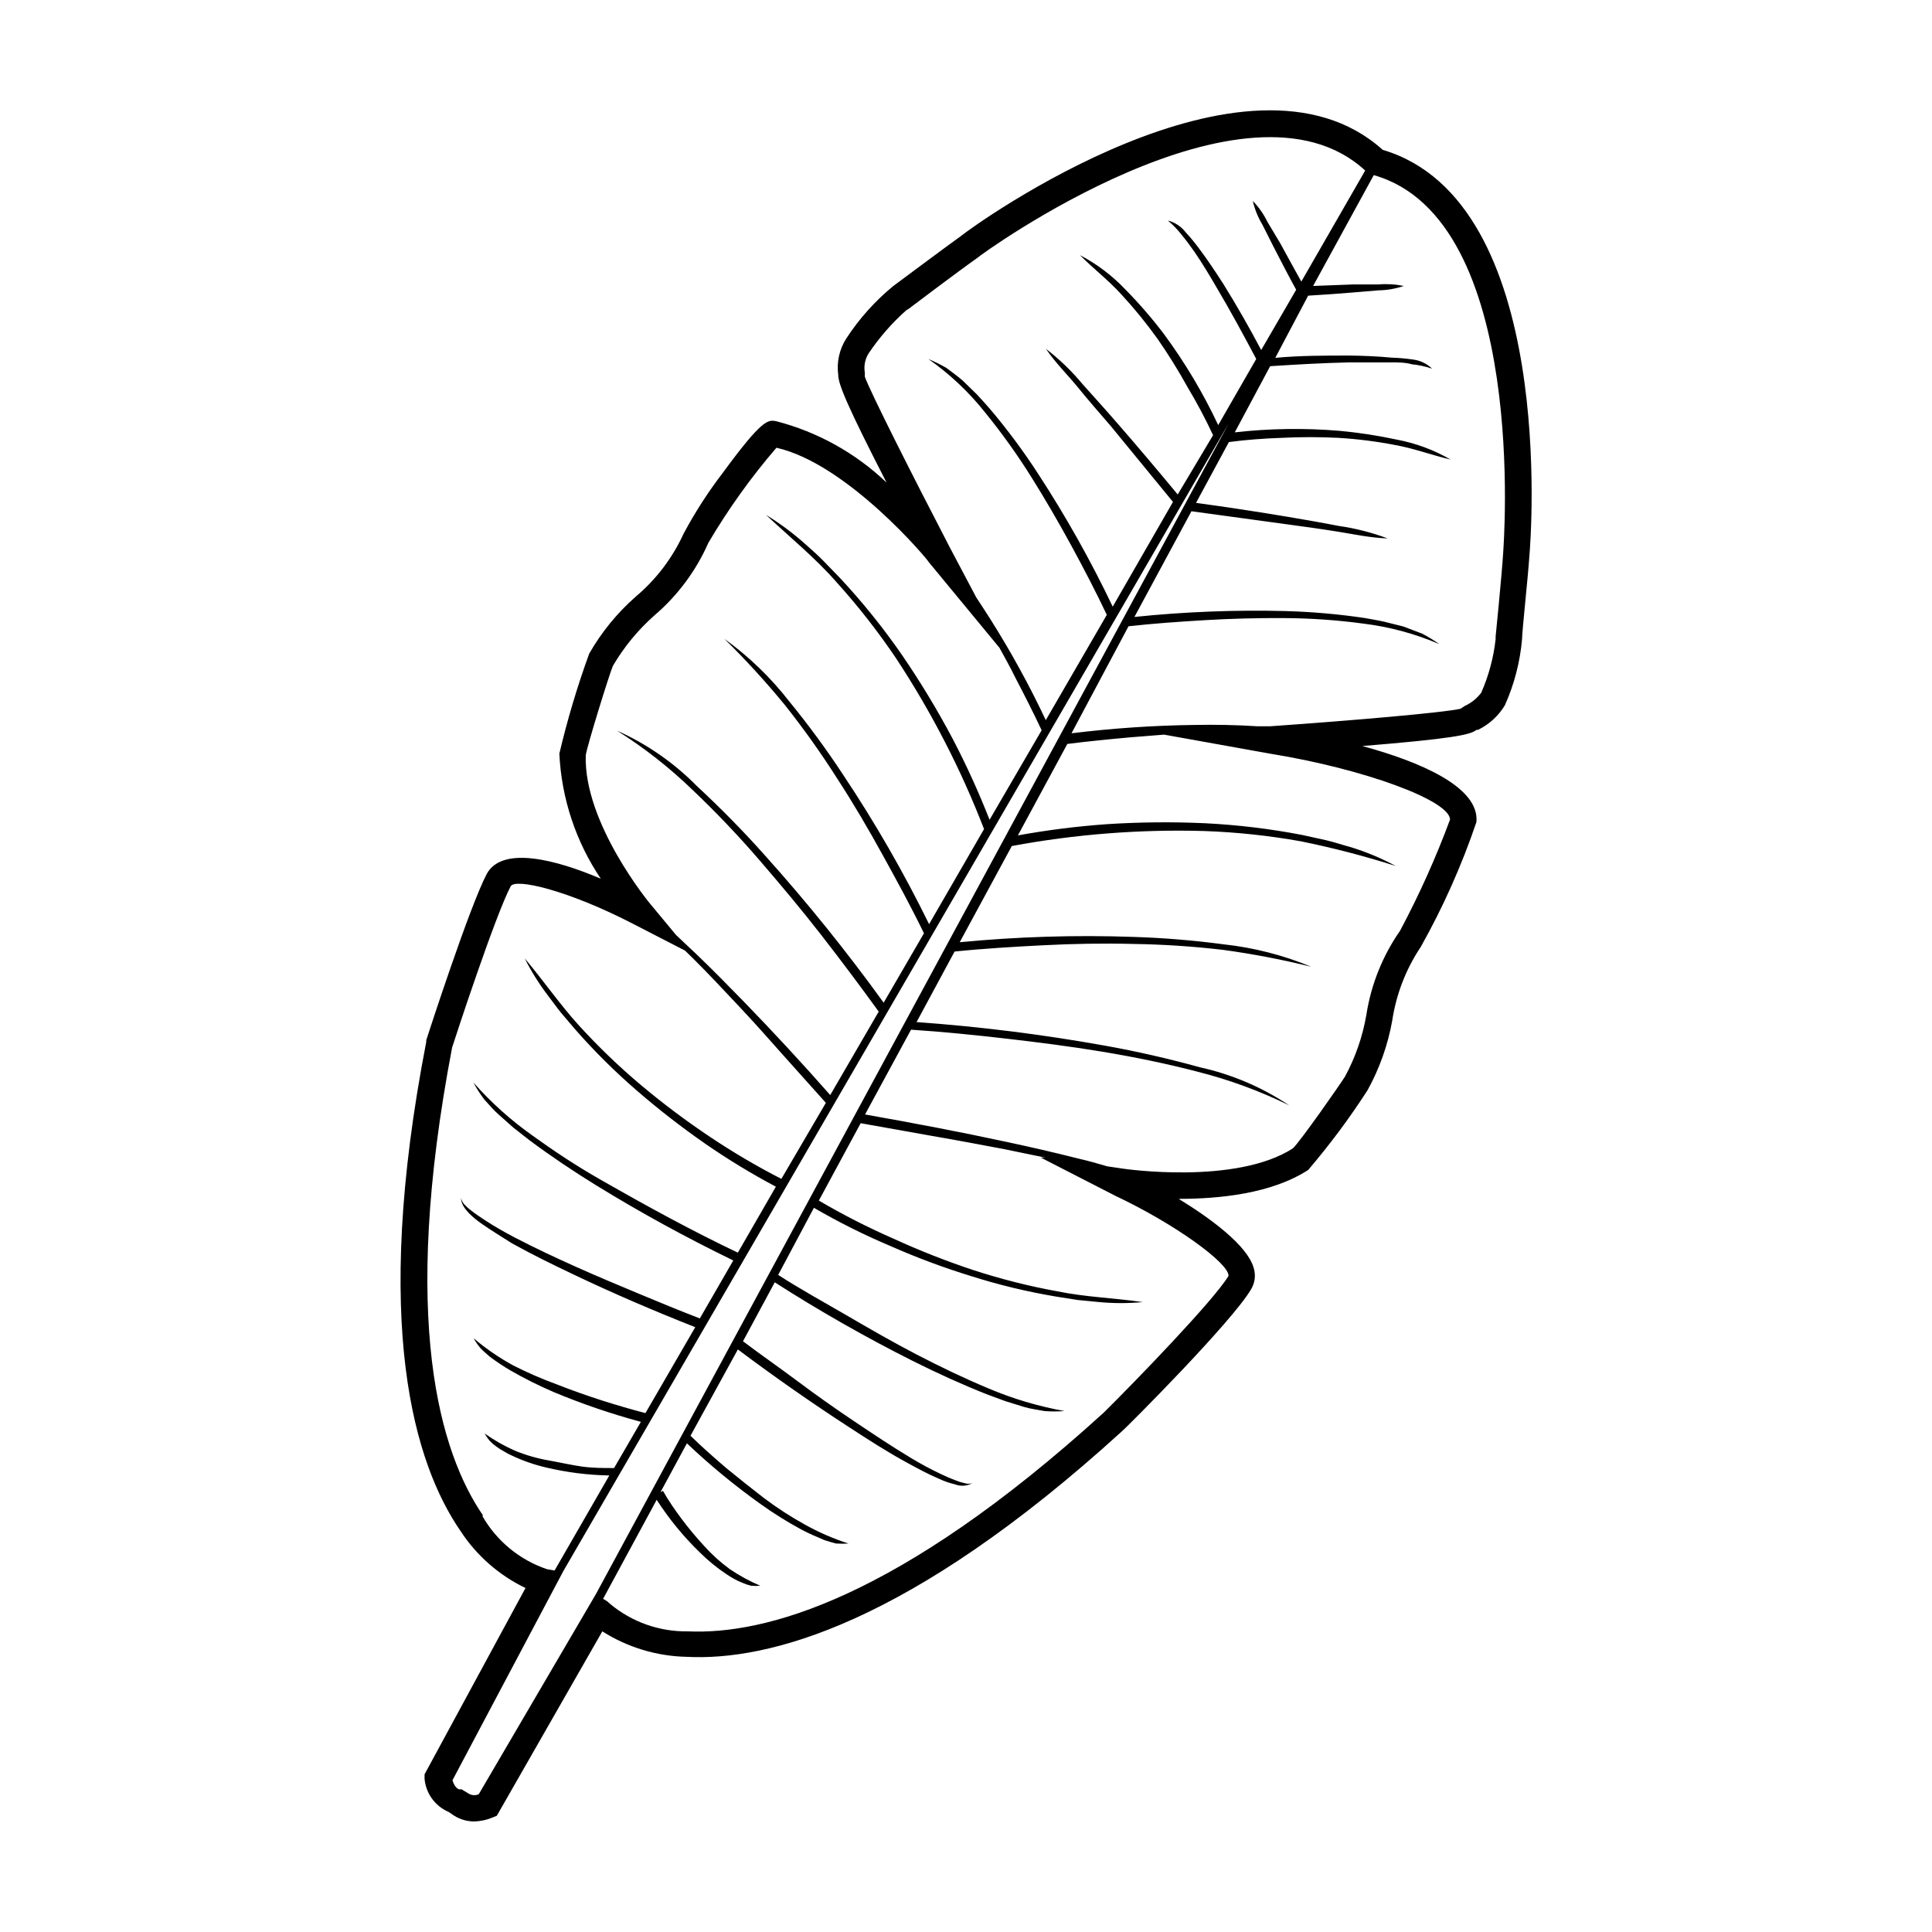 <?xml version="1.0" encoding="UTF-8"?>
<!-- Uploaded to: ICON Repo, www.svgrepo.com, Generator: ICON Repo Mixer Tools -->
<svg fill="#000000" width="800px" height="800px" version="1.1" viewBox="144 144 512 512" xmlns="http://www.w3.org/2000/svg">
 <path d="m510.43 183.71c-35.871-32.293-108.52 20.152-111.54 22.672-5.039 3.629-16.426 12.141-18.137 13.402v-0.004c-4.859 3.981-9.074 8.688-12.496 13.957-1.824 2.852-2.574 6.266-2.117 9.621 0 2.418 2.418 8.312 12.797 28.516-8.223-7.84-18.316-13.441-29.32-16.273-2.066-0.352-3.578-0.605-13.957 13.551v0.004c-3.953 5.141-7.477 10.602-10.527 16.324-2.934 6.406-7.254 12.086-12.645 16.625-4.922 4.32-9.094 9.43-12.344 15.113-3.152 8.672-5.793 17.52-7.91 26.5 0.559 11.848 4.356 23.312 10.98 33.152-11.789-5.039-26.148-8.816-30.23-1.258-4.586 8.715-15.566 42.621-16.02 44.031v0.453c-14.559 75.117-3.07 111.95 9.07 129.63 4.258 6.516 10.215 11.746 17.23 15.113l-26.754 49.375v1.211-0.004c0.359 3.879 2.816 7.246 6.398 8.77l0.605 0.402c1.719 1.332 3.82 2.074 5.996 2.113 1.73-0.031 3.441-0.387 5.039-1.055l1.109-0.453 27.961-48.871c6.699 4.25 14.434 6.582 22.367 6.75 21.41 1.109 58.844-8.312 115.37-59.801 1.211-1.008 29.172-28.969 34.211-37.637 1.027-1.715 1.266-3.789 0.656-5.691-1.715-5.894-11.234-12.949-19.852-18.238 10.781 0 24.586-1.359 34.309-7.656 5.707-6.68 10.957-13.73 15.719-21.109 3.176-5.75 5.391-11.977 6.551-18.441 1.047-6.992 3.625-13.668 7.555-19.547 5.934-10.555 10.875-21.637 14.762-33.102 0.855-9.219-14.711-15.922-30.23-20.152 23.477-1.914 28.816-2.973 30.23-4.281h0.406c2.973-1.438 5.461-3.715 7.152-6.551 2.473-5.535 4.004-11.441 4.535-17.48 0-2.168 1.562-16.172 1.965-22.371 0.352-4.078 7.356-93.605-38.895-107.31zm-137.24 60.102v-1.059c-0.301-1.738 0.039-3.527 0.957-5.035 2.856-4.262 6.242-8.137 10.078-11.539l0.605-0.352s12.695-9.621 18.137-13.453c0.703-0.805 71.488-52.145 102.82-23.176l-16.926 29.426c-1.812-3.324-3.68-6.602-5.543-10.078l-3.426-5.742c-0.992-2.039-2.305-3.91-3.879-5.543 0.504 2.203 1.355 4.312 2.519 6.246l3.023 5.996c1.965 3.777 3.879 7.559 5.945 11.285l-9.27 15.973c-3.176-5.996-6.5-11.84-10.078-17.582-2.016-3.125-4.082-6.246-6.348-9.27v-0.004c-1.109-1.512-2.305-2.957-3.578-4.332-1.184-1.543-2.852-2.644-4.734-3.125 1.398 1.172 2.664 2.488 3.777 3.93 1.16 1.41 2.266 2.922 3.324 4.434 2.066 3.023 3.981 6.195 5.844 9.422 3.68 6.195 7.106 12.543 10.48 18.895l-10.078 17.531h0.004c-4.012-8.535-8.855-16.652-14.461-24.234-3.106-4.09-6.473-7.977-10.074-11.637-3.496-3.703-7.582-6.805-12.094-9.168 3.578 3.629 7.559 6.648 10.934 10.379 3.43 3.711 6.625 7.633 9.57 11.738 2.875 4.125 5.531 8.395 7.961 12.797 2.488 4.144 4.758 8.414 6.801 12.797l-9.371 15.719c-5.34-6.449-10.73-12.848-16.273-19.195-2.922-3.375-5.945-6.699-8.969-10.078h0.004c-2.867-3.457-6.113-6.582-9.676-9.32 2.519 3.727 5.742 6.852 8.566 10.328 2.82 3.477 5.742 6.801 8.566 10.078l16.523 20.152-15.969 27.758c-5.809-12.184-12.426-23.965-19.801-35.266-3.852-5.938-8.074-11.625-12.645-17.027-1.211-1.359-2.367-2.719-3.578-3.981l-3.828-3.727c-1.359-1.16-2.82-2.215-4.231-3.273l-0.004-0.004c-1.547-0.879-3.144-1.672-4.785-2.367 5.699 3.996 10.793 8.797 15.113 14.258 4.43 5.453 8.52 11.172 12.242 17.129 3.727 5.945 7.254 12.043 10.629 18.238 3.375 6.195 6.398 12.043 9.32 18.188l-16.172 27.91h0.004c-4.348-9.23-9.262-18.18-14.711-26.801-1.211-1.914-2.469-3.828-3.727-5.742l-6.957-13.152c-10.125-19.496-21.262-41.562-22.57-45.344zm-73.957 100.31c0.301-2.266 6.297-21.664 7.203-23.68 2.934-5 6.641-9.504 10.984-13.348 6.156-5.258 11.047-11.836 14.305-19.246 5.254-8.918 11.289-17.348 18.039-25.191 18.844 4.231 40.305 29.875 40.305 30.23l18.793 22.773c1.41 2.621 2.82 5.039 4.18 7.859 2.418 4.637 4.785 9.27 7.004 14.008l-13.805 23.73v-0.008c-2.867-7.324-6.129-14.488-9.773-21.461-4.074-7.691-8.582-15.141-13.504-22.32-4.914-7.098-10.336-13.832-16.223-20.152l-4.535-4.684c-1.512-1.562-3.176-2.973-4.785-4.434-3.234-2.894-6.723-5.492-10.43-7.758 6.348 5.945 13 11.336 18.691 17.836 5.723 6.336 10.992 13.07 15.77 20.152 4.731 7.184 9.07 14.617 13 22.266 3.852 7.484 7.301 15.172 10.328 23.023l-14.559 25.191h-0.004c-6.719-13.707-14.34-26.953-22.82-39.648-4.398-6.691-9.141-13.148-14.207-19.348-4.922-6.332-10.727-11.934-17.23-16.625 5.668 5.566 11.035 11.438 16.07 17.582 4.934 6.223 9.543 12.695 13.805 19.398 4.332 6.648 8.363 13.551 12.191 20.504s7.457 13.602 10.832 20.555l-10.68 18.391c-9.754-13.508-20.215-26.488-31.336-38.895-5.742-6.449-11.789-12.613-18.137-18.488-6.09-6.188-13.285-11.18-21.211-14.715 7.25 4.559 14.004 9.859 20.152 15.82 6.195 5.894 12.141 12.141 17.734 18.641s11.133 13.098 16.375 19.852c5.238 6.75 10.078 13.199 15.113 20.152l-12.848 22.117c-7.457-8.465-15.113-16.742-22.973-24.836-4.133-4.231-8.262-8.465-12.543-12.543l-5.34-5.039-6.902-8.312c-0.004-0.004-17.637-21.266-17.031-39.352zm-27.207 201.52c-11.387-16.574-22.066-51.539-8.211-124.04 0.906-2.871 11.387-34.863 15.516-42.723 1.16-2.215 15.113 0.957 32.695 10.078l13.504 6.953 1.965 1.914c4.18 4.133 8.211 8.465 12.242 12.746s7.961 8.715 11.891 13.148l11.234 12.543-11.789 20.152v0.004c-6.488-3.328-12.781-7.031-18.844-11.086-6.336-4.231-12.441-8.809-18.285-13.703-5.832-4.906-11.336-10.191-16.477-15.82-5.039-5.543-9.422-11.891-14.41-17.836v0.004c1.723 3.441 3.766 6.711 6.098 9.773 1.16 1.512 2.266 3.074 3.477 4.586l3.727 4.383c5.074 5.797 10.547 11.234 16.375 16.27 5.82 5.043 11.91 9.77 18.238 14.16 5.984 4.141 12.211 7.926 18.641 11.336l-10.078 17.48c-6.047-2.871-12.043-5.945-17.984-9.117-5.945-3.176-12.242-6.703-18.59-10.328-6.348-3.629-12.043-7.406-17.785-11.539-5.769-4.074-11.043-8.809-15.719-14.105 0.844 1.59 1.82 3.109 2.922 4.535 1.211 1.309 2.367 2.719 3.68 3.879l4.031 3.578 4.18 3.273c5.742 4.281 11.688 8.262 17.734 11.992 11.789 7.254 23.879 13.855 36.324 19.902l-8.867 15.363c-5.34-2.066-10.629-4.231-15.922-6.449-5.289-2.215-11.234-4.684-16.727-7.152-5.492-2.469-11.035-5.039-16.426-7.859-2.672-1.41-5.289-2.871-7.809-4.535-1.258-0.805-2.519-1.664-3.68-2.57h0.004c-0.598-0.434-1.156-0.922-1.66-1.461-0.555-0.508-0.926-1.18-1.059-1.914 0 1.664 1.109 2.973 2.117 4.082l-0.004-0.004c1.102 1.086 2.297 2.062 3.578 2.922 2.519 1.762 5.039 3.273 7.809 5.039 5.34 2.973 10.832 5.644 16.324 8.262 10.578 5.039 21.363 9.672 32.242 13.957l-13.199 22.773c-3.828-1.008-7.656-2.117-11.438-3.324-3.777-1.211-8.062-2.719-12.043-4.281l0.004-0.004c-3.961-1.445-7.828-3.125-11.586-5.039-3.731-2.035-7.242-4.449-10.48-7.203 0.527 0.953 1.152 1.848 1.863 2.672 0.754 0.805 1.613 1.512 2.418 2.215 1.742 1.312 3.559 2.523 5.441 3.629 3.746 2.16 7.613 4.094 11.59 5.793 7.492 3.121 15.184 5.746 23.023 7.859l-7.106 12.242c-2.871 0-5.742 0-8.566-0.402-2.82-0.402-6.144-1.16-9.016-1.664-3.004-0.539-5.945-1.402-8.766-2.57-2.797-1.242-5.465-2.762-7.961-4.531 0.391 0.695 0.844 1.352 1.359 1.965 0.559 0.57 1.164 1.094 1.816 1.559 0.641 0.469 1.312 0.891 2.016 1.262 0.672 0.43 1.379 0.797 2.113 1.109 2.871 1.352 5.879 2.398 8.969 3.121 5.5 1.305 11.125 2.016 16.777 2.117l-14.508 25.191-2.016-0.352-0.004-0.004c-7.238-2.449-13.332-7.469-17.129-14.105zm29.926 20.758-31.086 53.102c-1.004 0.422-2.16 0.266-3.023-0.402l-1.512-0.906h-0.504c-0.402 0-1.359-0.504-1.914-2.418l29.371-55.418 176.33-304.15zm167.62-84.285c-3.879 6.5-25.191 28.465-33.051 36.223-54.66 49.727-90.078 58.895-110.18 57.988-7.578 0.129-14.949-2.481-20.754-7.356-0.352-0.379-0.762-0.703-1.211-0.957l-0.555-0.301 14.207-26.25c3.269 5.07 7.106 9.754 11.438 13.953 2.172 2.16 4.551 4.102 7.106 5.797 0.656 0.453 1.359 0.855 2.066 1.258h-0.004c0.699 0.387 1.422 0.723 2.168 1.008 0.73 0.328 1.488 0.582 2.266 0.758 0.805 0.074 1.617 0.074 2.418 0-2.82-1.199-5.519-2.668-8.059-4.387-2.461-1.785-4.723-3.828-6.75-6.094-2.106-2.262-4.09-4.633-5.945-7.106-1.812-2.418-3.629-5.039-5.039-7.559l-0.656 0.352 7.004-12.949v0.004c6.117 5.809 12.633 11.176 19.496 16.074 3.516 2.512 7.184 4.801 10.984 6.852 1.914 1.008 3.93 1.863 5.945 2.719 1.059 0.301 2.066 0.656 3.125 0.906 1.09 0.074 2.184 0.074 3.273 0-4.023-1.285-7.902-2.973-11.586-5.035-3.734-2.07-7.32-4.391-10.734-6.953-3.359-2.586-6.719-5.258-10.078-8.012-3.223-2.769-6.449-5.594-9.473-8.566l12.551-22.871c9.574 7.188 19.398 14.055 29.473 20.605 5.039 3.273 10.078 6.551 15.566 9.523 2.672 1.461 5.391 2.922 8.211 4.133v-0.004c1.391 0.652 2.84 1.16 4.332 1.512 1.508 0.574 3.188 0.445 4.586-0.352-0.699 0.25-1.465 0.25-2.164 0-0.727-0.148-1.434-0.367-2.117-0.656-1.406-0.512-2.785-1.102-4.133-1.762-2.727-1.289-5.383-2.719-7.961-4.281-5.039-3.023-10.078-6.398-15.113-9.773-5.039-3.375-10.078-6.953-14.863-10.531s-9.723-7.004-14.461-10.578l8.414-15.617 0.004-0.004c11.836 7.586 24.062 14.547 36.625 20.859 6.348 3.176 12.848 6.144 19.445 8.766l5.039 1.863 5.039 1.562c1.715 0.504 3.527 0.707 5.289 1.059 1.777 0.148 3.566 0.148 5.344 0-6.922-1.242-13.68-3.254-20.152-5.996-6.5-2.719-12.898-5.793-19.195-9.07-6.297-3.273-12.395-6.801-18.539-10.379-6.148-3.574-12.145-6.852-17.988-10.629l9.473-17.785c6.496 3.781 13.227 7.148 20.152 10.078 7.039 3.109 14.254 5.801 21.613 8.059 7.336 2.32 14.828 4.121 22.418 5.391l5.742 0.906 5.742 0.555h0.004c3.82 0.355 7.664 0.355 11.484 0-7.609-1.109-15.113-1.309-22.723-2.871h0.004c-7.492-1.363-14.879-3.234-22.117-5.59-7.238-2.394-14.336-5.188-21.262-8.363-6.777-2.969-13.371-6.332-19.75-10.078l11.082-20.504 18.941 3.375c6.449 1.109 12.848 2.316 19.246 3.527l10.73 2.215h-1.16l19.648 10.078c15.926 7.508 30.234 17.934 30.082 21.262zm58.695-120.91c-3.746 10.113-8.172 19.957-13.25 29.473-4.629 6.644-7.68 14.262-8.918 22.266-0.98 5.711-2.887 11.227-5.644 16.324-1.41 2.266-11.738 17.027-13.805 19.043-15.113 9.773-44.789 5.441-45.039 5.391l-4.133-0.605c-2.57-0.754-5.039-1.461-7.707-2.066-6.348-1.613-12.746-3.074-19.094-4.434-12.445-2.672-24.887-5.039-37.434-7.254l12.191-22.469c8.465 0.555 16.879 1.41 25.191 2.367 8.312 0.957 17.078 2.066 25.543 3.477s16.879 3.125 25.191 5.289v0.004c8.383 2.117 16.52 5.106 24.281 8.918-7.18-4.801-15.191-8.219-23.629-10.078-8.363-2.316-16.762-4.231-25.191-5.742h0.004c-16.52-2.965-33.188-5.051-49.93-6.25l10.078-18.691c7.809-0.805 15.668-1.258 23.477-1.664 7.809-0.402 15.922-0.555 23.832-0.352v0.004c7.945 0.113 15.883 0.637 23.777 1.559 7.887 1.074 15.707 2.57 23.43 4.484-7.422-3.078-15.242-5.078-23.227-5.945-7.922-1.055-15.895-1.711-23.883-1.965-15.363-0.535-30.746-0.066-46.047 1.41l13.805-25.492c16.789-3.125 33.863-4.461 50.934-3.981 8.602 0.301 17.172 1.211 25.645 2.723 8.508 1.73 16.918 3.918 25.191 6.551-3.852-2.078-7.902-3.766-12.09-5.039-2.066-0.555-4.133-1.258-6.246-1.762l-6.398-1.41-0.004-0.004c-8.531-1.648-17.168-2.691-25.844-3.121-8.664-0.395-17.344-0.312-25.996 0.25-7.91 0.562-15.781 1.555-23.578 2.973l13.098-24.234c5.543-0.707 11.184-1.258 16.777-1.762l8.867-0.707 28.062 5.039c25.238 4.082 47.762 12.496 47.711 17.484zm14.105-70.938c-0.402 6.551-2.016 22.27-2.016 22.418v0.656c-0.535 4.922-1.828 9.73-3.828 14.258-1.137 1.496-2.625 2.691-4.332 3.477l-1.16 0.754c-4.231 1.008-28.766 3.125-50.383 4.637h-3.477c-5.492-0.352-10.984-0.453-16.473-0.352-10.949 0.133-21.879 0.875-32.746 2.215l15.113-28.363c6.75-0.754 13.504-1.211 20.152-1.613 6.648-0.402 14.055-0.605 21.059-0.555 7.027 0.035 14.047 0.523 21.008 1.461 6.941 0.852 13.73 2.684 20.152 5.441-1.445-1.023-2.961-1.949-4.531-2.769l-5.039-1.914-5.039-1.258c-1.762-0.402-3.477-0.656-5.039-0.957v-0.004c-7.008-1.047-14.074-1.668-21.16-1.863-13.352-0.336-26.715 0.184-40 1.562l15.113-28.012 25.441 3.477c4.434 0.605 8.867 1.211 13.25 1.914 4.383 0.707 8.766 1.664 13.301 1.812-4.215-1.578-8.59-2.691-13.047-3.324-4.383-0.855-8.766-1.613-13.199-2.367-8.16-1.359-16.324-2.621-24.535-3.727l8.715-16.121c4.586-0.605 9.27-0.957 13.906-1.109v-0.004c5.035-0.254 10.078-0.254 15.113 0 5.074 0.305 10.125 0.945 15.113 1.914 5.039 0.906 9.621 2.672 14.609 3.828v0.004c-4.434-2.559-9.273-4.348-14.305-5.293-4.988-1.07-10.035-1.844-15.117-2.316-9.242-0.773-18.539-0.637-27.758 0.402l9.371-17.531c7.004-0.453 14.008-0.855 21.008-1.008h11.082c1.863 0 3.68 0 5.492 0.504 1.816 0.188 3.609 0.574 5.34 1.16-1.375-1.328-3.141-2.176-5.035-2.418-1.871-0.273-3.754-0.441-5.644-0.504-3.727-0.352-7.457-0.504-11.184-0.555-6.602 0-13.148 0-19.699 0.605l8.715-16.477c4.031-0.25 8.012-0.504 12.043-0.855l6.648-0.555c2.266-0.039 4.508-0.43 6.652-1.16-2.203-0.457-4.461-0.594-6.703-0.402h-6.699l-10.629 0.402 16.07-29.371c41.211 11.688 34.359 98.746 34.309 99.855z"/>
</svg>